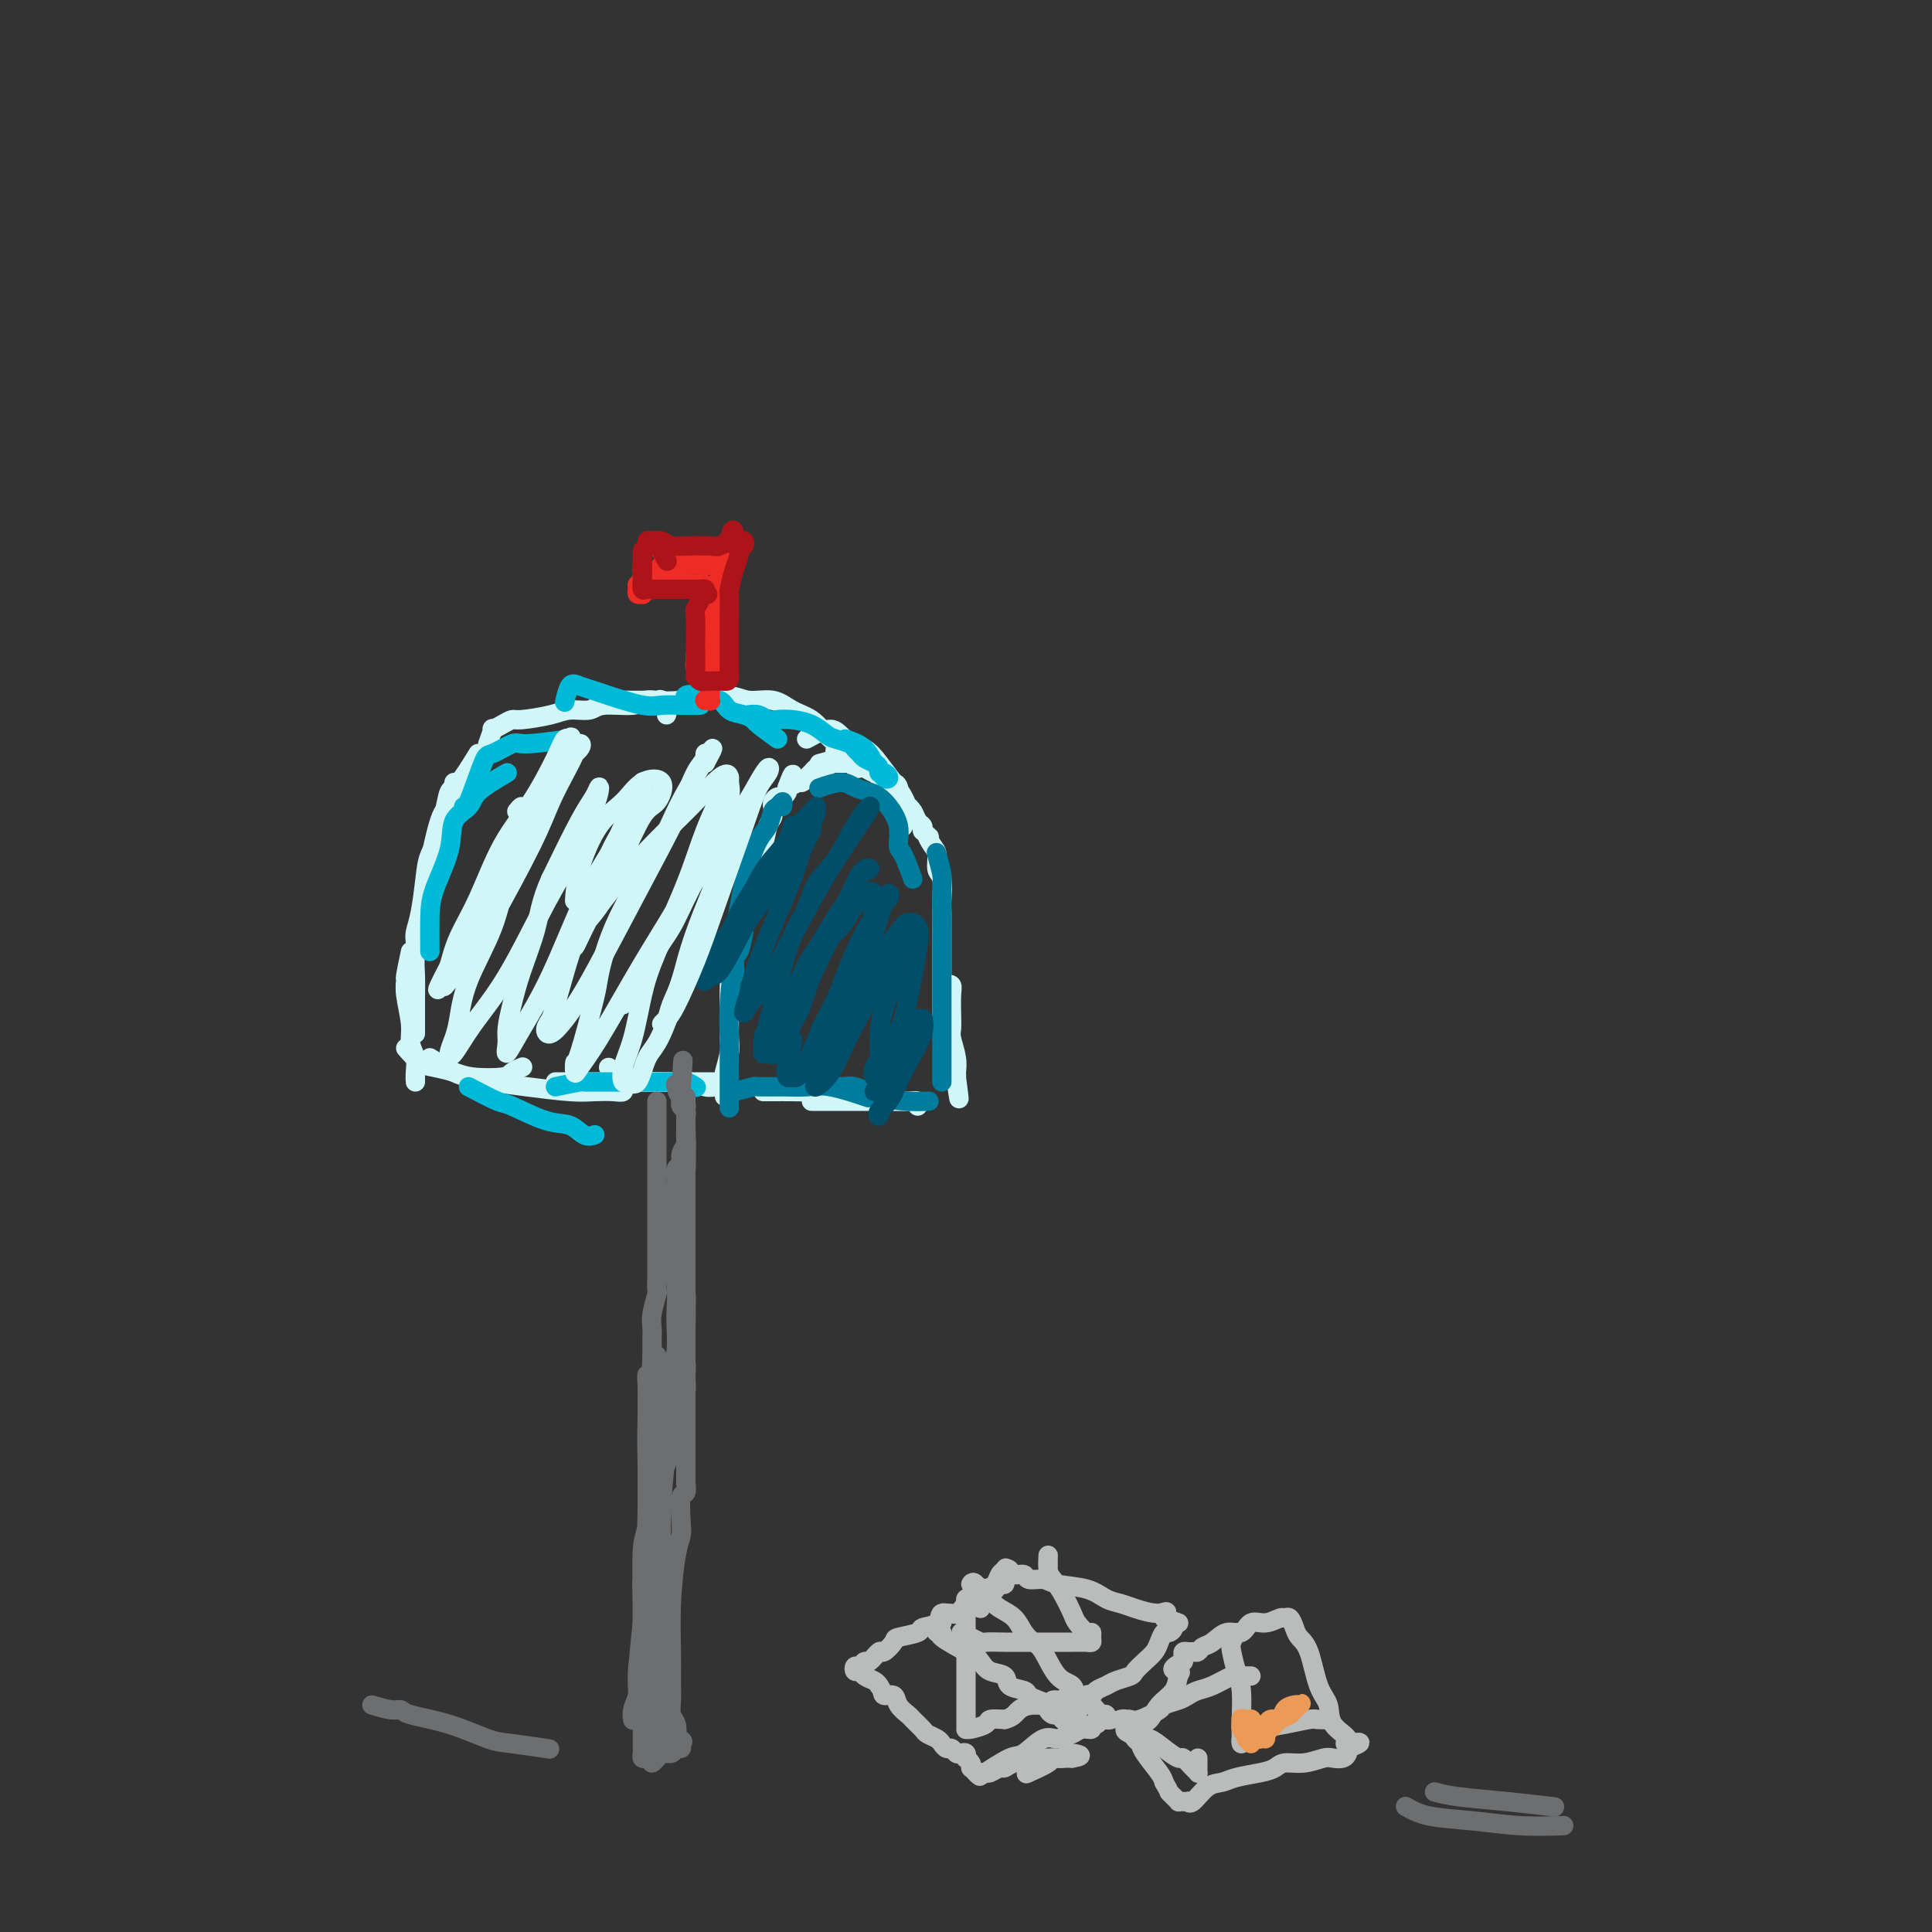 <svg viewBox='0 0 400 400' version='1.1' xmlns='http://www.w3.org/2000/svg' xmlns:xlink='http://www.w3.org/1999/xlink'><rect x="0" y="0" width="400" height="400" fill="#333333" stroke="none"/><g fill='none' stroke='rgb(208,246,247)' stroke-width='4' stroke-linecap='round' stroke-linejoin='round'><path d='M99,156c-1.485,2.409 -2.971,4.818 -4,6c-1.029,1.182 -1.603,1.137 -2,2c-0.397,0.863 -0.617,2.632 -1,4c-0.383,1.368 -0.928,2.333 -1,3c-0.072,0.667 0.331,1.036 0,2c-0.331,0.964 -1.395,2.523 -2,4c-0.605,1.477 -0.750,2.872 -1,5c-0.250,2.128 -0.604,4.989 -1,7c-0.396,2.011 -0.835,3.172 -1,4c-0.165,0.828 -0.058,1.321 0,2c0.058,0.679 0.067,1.543 0,2c-0.067,0.457 -0.210,0.508 0,0c0.210,-0.508 0.774,-1.574 1,-2c0.226,-0.426 0.113,-0.213 0,0'/><path d='M94,162c-0.281,2.134 -0.562,4.269 -1,5c-0.438,0.731 -1.031,0.060 -2,3c-0.969,2.940 -2.312,9.493 -3,14c-0.688,4.507 -0.720,6.969 -1,9c-0.280,2.031 -0.807,3.633 -1,5c-0.193,1.367 -0.052,2.500 0,4c0.052,1.500 0.014,3.369 0,5c-0.014,1.631 -0.004,3.025 0,4c0.004,0.975 0.001,1.532 0,2c-0.001,0.468 -0.000,0.848 0,1c0.000,0.152 0.000,0.076 0,0'/><path d='M85,197c-0.431,2.050 -0.863,4.099 -1,5c-0.137,0.901 0.020,0.653 0,1c-0.020,0.347 -0.215,1.289 0,3c0.215,1.711 0.842,4.190 1,6c0.158,1.810 -0.154,2.951 0,4c0.154,1.049 0.773,2.008 1,3c0.227,0.992 0.061,2.019 0,3c-0.061,0.981 -0.016,1.918 0,2c0.016,0.082 0.005,-0.691 0,-1c-0.005,-0.309 -0.002,-0.155 0,0'/><path d='M84,217c1.029,1.177 2.059,2.355 3,3c0.941,0.645 1.795,0.759 3,1c1.205,0.241 2.761,0.611 4,1c1.239,0.389 2.161,0.798 4,1c1.839,0.202 4.596,0.199 6,0c1.404,-0.199 1.455,-0.592 2,-1c0.545,-0.408 1.584,-0.831 2,-1c0.416,-0.169 0.208,-0.085 0,0'/><path d='M89,219c1.886,1.179 3.771,2.358 5,3c1.229,0.642 1.801,0.746 3,1c1.199,0.254 3.024,0.656 5,1c1.976,0.344 4.102,0.629 7,1c2.898,0.371 6.566,0.828 9,1c2.434,0.172 3.633,0.060 5,0c1.367,-0.060 2.903,-0.068 4,0c1.097,0.068 1.757,0.211 2,0c0.243,-0.211 0.069,-0.774 0,-1c-0.069,-0.226 -0.035,-0.113 0,0'/><path d='M115,224c1.798,0.000 3.596,0.000 5,0c1.404,0.000 2.414,0.000 3,0c0.586,0.000 0.749,0.000 2,0c1.251,-0.000 3.589,0.000 5,0c1.411,0.000 1.894,-0.000 3,0c1.106,0.000 2.836,0.000 4,0c1.164,0.000 1.761,0.000 2,0c0.239,0.000 0.119,0.000 0,0'/><path d='M126,221c1.113,0.734 2.227,1.468 4,2c1.773,0.532 4.206,0.860 6,1c1.794,0.140 2.950,0.090 4,0c1.050,-0.090 1.993,-0.220 3,0c1.007,0.220 2.079,0.790 3,1c0.921,0.210 1.692,0.060 2,0c0.308,-0.060 0.154,-0.030 0,0'/><path d='M133,224c1.195,0.000 2.390,0.000 4,0c1.610,0.000 3.637,0.000 5,0c1.363,0.000 2.064,0.000 3,0c0.936,-0.000 2.106,0.000 3,0c0.894,0.000 1.510,-0.000 2,0c0.490,0.000 0.854,0.000 1,0c0.146,0.000 0.073,0.000 0,0'/><path d='M150,227c-0.008,-1.157 -0.016,-2.314 0,-3c0.016,-0.686 0.057,-0.900 0,-1c-0.057,-0.100 -0.211,-0.084 0,-1c0.211,-0.916 0.789,-2.762 1,-4c0.211,-1.238 0.057,-1.869 0,-3c-0.057,-1.131 -0.016,-2.764 0,-4c0.016,-1.236 0.007,-2.075 0,-3c-0.007,-0.925 -0.013,-1.935 0,-3c0.013,-1.065 0.046,-2.186 0,-3c-0.046,-0.814 -0.171,-1.320 0,-2c0.171,-0.680 0.638,-1.534 1,-3c0.362,-1.466 0.619,-3.545 1,-5c0.381,-1.455 0.885,-2.286 1,-3c0.115,-0.714 -0.157,-1.310 0,-2c0.157,-0.690 0.745,-1.473 1,-2c0.255,-0.527 0.176,-0.796 0,-1c-0.176,-0.204 -0.451,-0.341 0,-1c0.451,-0.659 1.627,-1.838 2,-3c0.373,-1.162 -0.058,-2.305 0,-3c0.058,-0.695 0.604,-0.942 1,-2c0.396,-1.058 0.641,-2.927 1,-4c0.359,-1.073 0.831,-1.349 1,-2c0.169,-0.651 0.034,-1.676 0,-2c-0.034,-0.324 0.033,0.054 0,0c-0.033,-0.054 -0.166,-0.539 0,-1c0.166,-0.461 0.632,-0.897 1,-1c0.368,-0.103 0.637,0.126 1,0c0.363,-0.126 0.818,-0.607 1,-1c0.182,-0.393 0.091,-0.696 0,-1'/><path d='M163,163c1.726,-4.709 1.040,-1.983 1,-1c-0.040,0.983 0.567,0.221 1,0c0.433,-0.221 0.693,0.098 1,0c0.307,-0.098 0.660,-0.614 1,-1c0.340,-0.386 0.668,-0.643 1,-1c0.332,-0.357 0.667,-0.814 1,-1c0.333,-0.186 0.663,-0.102 1,0c0.337,0.102 0.682,0.224 1,0c0.318,-0.224 0.609,-0.792 1,-1c0.391,-0.208 0.883,-0.057 1,0c0.117,0.057 -0.141,0.019 0,0c0.141,-0.019 0.682,-0.019 1,0c0.318,0.019 0.413,0.057 1,0c0.587,-0.057 1.666,-0.207 2,0c0.334,0.207 -0.078,0.773 0,1c0.078,0.227 0.646,0.116 1,0c0.354,-0.116 0.494,-0.237 1,0c0.506,0.237 1.378,0.834 2,1c0.622,0.166 0.994,-0.097 1,0c0.006,0.097 -0.353,0.555 0,1c0.353,0.445 1.418,0.879 2,1c0.582,0.121 0.681,-0.069 1,0c0.319,0.069 0.859,0.399 1,1c0.141,0.601 -0.117,1.474 0,2c0.117,0.526 0.609,0.704 1,1c0.391,0.296 0.679,0.709 1,1c0.321,0.291 0.674,0.459 1,1c0.326,0.541 0.626,1.453 1,2c0.374,0.547 0.821,0.728 1,1c0.179,0.272 0.089,0.636 0,1'/><path d='M191,172c2.349,2.292 1.222,1.021 1,1c-0.222,-0.021 0.462,1.209 1,2c0.538,0.791 0.929,1.145 1,2c0.071,0.855 -0.177,2.212 0,3c0.177,0.788 0.779,1.006 1,2c0.221,0.994 0.059,2.765 0,4c-0.059,1.235 -0.016,1.933 0,3c0.016,1.067 0.004,2.503 0,4c-0.004,1.497 -0.001,3.055 0,4c0.001,0.945 0.000,1.277 0,2c-0.000,0.723 -0.000,1.837 0,3c0.000,1.163 0.000,2.374 0,3c-0.000,0.626 -0.001,0.668 0,1c0.001,0.332 0.004,0.955 0,2c-0.004,1.045 -0.015,2.512 0,3c0.015,0.488 0.057,-0.001 0,0c-0.057,0.001 -0.212,0.494 0,0c0.212,-0.494 0.793,-1.976 1,-3c0.207,-1.024 0.041,-1.591 0,-2c-0.041,-0.409 0.041,-0.661 0,-1c-0.041,-0.339 -0.207,-0.764 0,-1c0.207,-0.236 0.786,-0.283 1,0c0.214,0.283 0.061,0.897 0,2c-0.061,1.103 -0.030,2.694 0,4c0.030,1.306 0.061,2.325 0,3c-0.061,0.675 -0.212,1.006 0,2c0.212,0.994 0.788,2.652 1,4c0.212,1.348 0.061,2.385 0,3c-0.061,0.615 -0.030,0.807 0,1'/><path d='M198,223c1.083,8.161 0.290,3.064 0,1c-0.290,-2.064 -0.078,-1.094 0,-1c0.078,0.094 0.022,-0.687 0,-1c-0.022,-0.313 -0.011,-0.156 0,0'/><path d='M158,226c1.199,0.002 2.398,0.005 3,0c0.602,-0.005 0.608,-0.016 2,0c1.392,0.016 4.170,0.061 6,0c1.830,-0.061 2.711,-0.226 4,0c1.289,0.226 2.985,0.844 4,1c1.015,0.156 1.350,-0.150 2,0c0.650,0.150 1.614,0.757 2,1c0.386,0.243 0.193,0.121 0,0'/><path d='M168,228c2.093,-0.001 4.186,-0.001 6,0c1.814,0.001 3.348,0.004 5,0c1.652,-0.004 3.423,-0.015 5,0c1.577,0.015 2.959,0.056 4,0c1.041,-0.056 1.742,-0.207 2,0c0.258,0.207 0.074,0.774 0,1c-0.074,0.226 -0.037,0.113 0,0'/><path d='M101,154c0.468,-1.290 0.937,-2.579 1,-3c0.063,-0.421 -0.279,0.028 0,0c0.279,-0.028 1.179,-0.533 2,-1c0.821,-0.467 1.564,-0.894 2,-1c0.436,-0.106 0.564,0.111 2,0c1.436,-0.111 4.181,-0.551 6,-1c1.819,-0.449 2.714,-0.909 4,-1c1.286,-0.091 2.964,0.186 4,0c1.036,-0.186 1.429,-0.836 3,-1c1.571,-0.164 4.320,0.159 6,0c1.680,-0.159 2.293,-0.799 3,-1c0.707,-0.201 1.510,0.037 2,0c0.490,-0.037 0.667,-0.350 1,0c0.333,0.350 0.820,1.364 1,2c0.180,0.636 0.051,0.896 0,1c-0.051,0.104 -0.026,0.052 0,0'/><path d='M124,145c2.225,-0.003 4.451,-0.006 6,0c1.549,0.006 2.422,0.020 3,0c0.578,-0.020 0.860,-0.074 2,0c1.140,0.074 3.136,0.275 6,0c2.864,-0.275 6.594,-1.025 9,-1c2.406,0.025 3.487,0.825 5,1c1.513,0.175 3.456,-0.276 5,0c1.544,0.276 2.687,1.278 4,2c1.313,0.722 2.796,1.163 4,2c1.204,0.837 2.129,2.069 3,3c0.871,0.931 1.686,1.560 2,2c0.314,0.440 0.126,0.693 0,1c-0.126,0.307 -0.188,0.670 0,1c0.188,0.330 0.628,0.627 0,1c-0.628,0.373 -2.322,0.821 -3,1c-0.678,0.179 -0.339,0.090 0,0'/><path d='M167,153c1.876,-1.028 3.752,-2.056 5,-2c1.248,0.056 1.868,1.198 3,2c1.132,0.802 2.776,1.266 4,2c1.224,0.734 2.029,1.738 3,3c0.971,1.262 2.109,2.783 3,4c0.891,1.217 1.534,2.130 2,3c0.466,0.870 0.754,1.697 1,2c0.246,0.303 0.451,0.082 0,0c-0.451,-0.082 -1.557,-0.023 -2,0c-0.443,0.023 -0.221,0.012 0,0'/><path d='M182,160c0.726,1.067 1.452,2.134 2,3c0.548,0.866 0.917,1.532 1,2c0.083,0.468 -0.121,0.739 0,1c0.121,0.261 0.569,0.513 1,1c0.431,0.487 0.847,1.208 1,2c0.153,0.792 0.044,1.655 0,2c-0.044,0.345 -0.022,0.173 0,0'/></g>
<g fill='none' stroke='rgb(0,186,216)' stroke-width='4' stroke-linecap='round' stroke-linejoin='round'><path d='M175,153c1.489,0.520 2.978,1.041 4,2c1.022,0.959 1.578,2.358 2,3c0.422,0.642 0.712,0.527 1,1c0.288,0.473 0.575,1.535 1,2c0.425,0.465 0.988,0.332 1,0c0.012,-0.332 -0.525,-0.862 -1,-1c-0.475,-0.138 -0.886,0.118 -1,0c-0.114,-0.118 0.071,-0.609 0,-1c-0.071,-0.391 -0.398,-0.682 -1,-1c-0.602,-0.318 -1.477,-0.663 -2,-1c-0.523,-0.337 -0.692,-0.667 -1,-1c-0.308,-0.333 -0.756,-0.670 -1,-1c-0.244,-0.330 -0.284,-0.652 -1,-1c-0.716,-0.348 -2.107,-0.720 -3,-1c-0.893,-0.280 -1.289,-0.466 -2,-1c-0.711,-0.534 -1.737,-1.415 -3,-2c-1.263,-0.585 -2.763,-0.875 -4,-1c-1.237,-0.125 -2.212,-0.086 -3,0c-0.788,0.086 -1.388,0.219 -2,0c-0.612,-0.219 -1.236,-0.791 -2,-1c-0.764,-0.209 -1.667,-0.056 -2,0c-0.333,0.056 -0.095,0.016 0,0c0.095,-0.016 0.048,-0.008 0,0'/><path d='M161,153c-1.616,-1.181 -3.233,-2.363 -4,-3c-0.767,-0.637 -0.685,-0.730 -1,-1c-0.315,-0.270 -1.029,-0.717 -2,-1c-0.971,-0.283 -2.201,-0.403 -3,-1c-0.799,-0.597 -1.167,-1.673 -2,-2c-0.833,-0.327 -2.132,0.095 -3,0c-0.868,-0.095 -1.305,-0.706 -2,-1c-0.695,-0.294 -1.649,-0.272 -2,0c-0.351,0.272 -0.100,0.792 0,1c0.100,0.208 0.050,0.104 0,0'/><path d='M145,146c-1.307,0.015 -2.614,0.029 -4,0c-1.386,-0.029 -2.850,-0.102 -4,0c-1.150,0.102 -1.985,0.378 -4,0c-2.015,-0.378 -5.209,-1.411 -7,-2c-1.791,-0.589 -2.179,-0.735 -3,-1c-0.821,-0.265 -2.076,-0.648 -3,-1c-0.924,-0.352 -1.518,-0.672 -2,0c-0.482,0.672 -0.852,2.335 -1,3c-0.148,0.665 -0.074,0.333 0,0'/><path d='M118,153c-3.575,0.484 -7.150,0.968 -9,1c-1.850,0.032 -1.974,-0.387 -3,0c-1.026,0.387 -2.955,1.582 -4,2c-1.045,0.418 -1.208,0.061 -2,2c-0.792,1.939 -2.213,6.176 -3,8c-0.787,1.824 -0.939,1.235 -1,1c-0.061,-0.235 -0.030,-0.118 0,0'/><path d='M105,160c-2.398,1.408 -4.797,2.816 -6,4c-1.203,1.184 -1.212,2.145 -2,3c-0.788,0.855 -2.355,1.606 -3,3c-0.645,1.394 -0.369,3.431 -1,6c-0.631,2.569 -2.169,5.669 -3,8c-0.831,2.331 -0.955,3.893 -1,6c-0.045,2.107 -0.012,4.760 0,6c0.012,1.240 0.003,1.069 0,1c-0.003,-0.069 -0.002,-0.034 0,0'/><path d='M97,225c2.373,1.242 4.747,2.484 6,3c1.253,0.516 1.387,0.306 3,1c1.613,0.694 4.706,2.291 7,3c2.294,0.709 3.790,0.530 5,1c1.210,0.470 2.133,1.588 3,2c0.867,0.412 1.676,0.118 2,0c0.324,-0.118 0.162,-0.059 0,0'/><path d='M115,225c2.013,-0.423 4.025,-0.845 5,-1c0.975,-0.155 0.911,-0.041 1,0c0.089,0.041 0.331,0.010 2,0c1.669,-0.010 4.766,0.001 7,0c2.234,-0.001 3.604,-0.014 5,0c1.396,0.014 2.817,0.055 4,0c1.183,-0.055 2.126,-0.207 3,0c0.874,0.207 1.678,0.773 2,1c0.322,0.227 0.161,0.113 0,0'/></g>
<g fill='none' stroke='rgb(0,124,156)' stroke-width='4' stroke-linecap='round' stroke-linejoin='round'><path d='M162,167c0.088,-0.526 0.175,-1.052 0,-1c-0.175,0.052 -0.614,0.681 -1,1c-0.386,0.319 -0.719,0.328 -1,1c-0.281,0.672 -0.509,2.007 -1,3c-0.491,0.993 -1.246,1.645 -2,3c-0.754,1.355 -1.509,3.415 -2,5c-0.491,1.585 -0.719,2.695 -1,4c-0.281,1.305 -0.615,2.805 -1,5c-0.385,2.195 -0.821,5.085 -1,7c-0.179,1.915 -0.099,2.853 0,4c0.099,1.147 0.219,2.501 0,3c-0.219,0.499 -0.777,0.143 -1,0c-0.223,-0.143 -0.112,-0.071 0,0'/><path d='M154,193c-0.340,1.689 -0.679,3.378 -1,4c-0.321,0.622 -0.622,0.178 -1,2c-0.378,1.822 -0.833,5.911 -1,9c-0.167,3.089 -0.045,5.179 0,7c0.045,1.821 0.012,3.375 0,5c-0.012,1.625 -0.003,3.322 0,5c0.003,1.678 0.001,3.337 0,4c-0.001,0.663 -0.000,0.332 0,0'/><path d='M152,226c1.695,-0.424 3.391,-0.848 4,-1c0.609,-0.152 0.133,-0.033 1,0c0.867,0.033 3.078,-0.019 5,0c1.922,0.019 3.557,0.108 5,0c1.443,-0.108 2.696,-0.414 5,0c2.304,0.414 5.658,1.547 7,2c1.342,0.453 0.671,0.227 0,0'/><path d='M170,224c1.462,0.475 2.925,0.950 4,1c1.075,0.050 1.763,-0.326 3,0c1.237,0.326 3.022,1.356 5,2c1.978,0.644 4.148,0.904 6,1c1.852,0.096 3.386,0.027 4,0c0.614,-0.027 0.307,-0.014 0,0'/><path d='M195,224c-0.000,-1.520 -0.000,-3.041 0,-5c0.000,-1.959 0.001,-4.357 0,-7c-0.001,-2.643 -0.004,-5.532 0,-9c0.004,-3.468 0.015,-7.515 0,-11c-0.015,-3.485 -0.056,-6.408 0,-8c0.056,-1.592 0.207,-1.852 0,-3c-0.207,-1.148 -0.774,-3.185 -1,-4c-0.226,-0.815 -0.113,-0.407 0,0'/><path d='M189,182c-0.719,-1.979 -1.439,-3.959 -2,-5c-0.561,-1.041 -0.964,-1.144 -1,-2c-0.036,-0.856 0.296,-2.467 0,-4c-0.296,-1.533 -1.221,-2.990 -2,-4c-0.779,-1.010 -1.411,-1.573 -2,-2c-0.589,-0.427 -1.136,-0.717 -2,-1c-0.864,-0.283 -2.046,-0.561 -3,-1c-0.954,-0.439 -1.680,-1.041 -3,-1c-1.320,0.041 -3.234,0.726 -4,1c-0.766,0.274 -0.383,0.137 0,0'/></g>
<g fill='none' stroke='rgb(0,78,106)' stroke-width='4' stroke-linecap='round' stroke-linejoin='round'><path d='M169,167c-1.580,1.749 -3.160,3.499 -4,4c-0.840,0.501 -0.939,-0.246 -1,0c-0.061,0.246 -0.084,1.486 -1,3c-0.916,1.514 -2.724,3.302 -4,5c-1.276,1.698 -2.020,3.306 -3,5c-0.980,1.694 -2.197,3.474 -3,5c-0.803,1.526 -1.193,2.797 -2,4c-0.807,1.203 -2.030,2.339 -3,4c-0.970,1.661 -1.687,3.848 -2,5c-0.313,1.152 -0.224,1.268 0,1c0.224,-0.268 0.581,-0.921 1,-1c0.419,-0.079 0.901,0.416 2,-1c1.099,-1.416 2.817,-4.744 4,-7c1.183,-2.256 1.832,-3.440 3,-5c1.168,-1.560 2.854,-3.497 4,-5c1.146,-1.503 1.753,-2.574 3,-5c1.247,-2.426 3.135,-6.208 4,-8c0.865,-1.792 0.709,-1.593 1,-2c0.291,-0.407 1.031,-1.421 1,-1c-0.031,0.421 -0.833,2.277 -1,3c-0.167,0.723 0.303,0.314 0,1c-0.303,0.686 -1.377,2.465 -2,4c-0.623,1.535 -0.796,2.824 -2,6c-1.204,3.176 -3.440,8.240 -5,12c-1.560,3.760 -2.446,6.217 -3,8c-0.554,1.783 -0.777,2.891 -1,4'/><path d='M155,206c-2.117,6.279 -0.409,2.976 0,2c0.409,-0.976 -0.482,0.376 0,0c0.482,-0.376 2.335,-2.481 4,-5c1.665,-2.519 3.142,-5.452 5,-9c1.858,-3.548 4.097,-7.712 6,-11c1.903,-3.288 3.469,-5.699 5,-8c1.531,-2.301 3.027,-4.490 4,-6c0.973,-1.510 1.422,-2.341 1,-2c-0.422,0.341 -1.715,1.853 -3,4c-1.285,2.147 -2.560,4.927 -4,7c-1.440,2.073 -3.044,3.437 -4,5c-0.956,1.563 -1.265,3.325 -2,5c-0.735,1.675 -1.895,3.263 -3,6c-1.105,2.737 -2.153,6.621 -3,10c-0.847,3.379 -1.491,6.251 -2,8c-0.509,1.749 -0.881,2.373 -1,3c-0.119,0.627 0.017,1.255 0,2c-0.017,0.745 -0.187,1.606 0,1c0.187,-0.606 0.732,-2.678 2,-5c1.268,-2.322 3.260,-4.892 5,-8c1.740,-3.108 3.228,-6.753 5,-10c1.772,-3.247 3.826,-6.098 5,-8c1.174,-1.902 1.466,-2.857 2,-4c0.534,-1.143 1.310,-2.475 2,-3c0.690,-0.525 1.293,-0.244 1,0c-0.293,0.244 -1.482,0.452 -2,1c-0.518,0.548 -0.366,1.435 -2,5c-1.634,3.565 -5.055,9.806 -7,14c-1.945,4.194 -2.413,6.341 -3,8c-0.587,1.659 -1.294,2.829 -2,4'/><path d='M164,212c-2.263,5.376 -0.422,2.815 0,3c0.422,0.185 -0.575,3.116 -1,5c-0.425,1.884 -0.277,2.722 0,3c0.277,0.278 0.683,-0.004 1,0c0.317,0.004 0.544,0.295 1,0c0.456,-0.295 1.140,-1.177 2,-3c0.860,-1.823 1.898,-4.586 3,-7c1.102,-2.414 2.270,-4.480 3,-6c0.730,-1.520 1.022,-2.493 2,-5c0.978,-2.507 2.641,-6.549 4,-9c1.359,-2.451 2.414,-3.312 3,-4c0.586,-0.688 0.702,-1.202 1,-2c0.298,-0.798 0.777,-1.879 1,-2c0.223,-0.121 0.189,0.717 0,1c-0.189,0.283 -0.533,0.010 -1,1c-0.467,0.990 -1.056,3.245 -2,6c-0.944,2.755 -2.242,6.012 -3,8c-0.758,1.988 -0.976,2.706 -2,5c-1.024,2.294 -2.854,6.164 -4,9c-1.146,2.836 -1.608,4.639 -2,6c-0.392,1.361 -0.715,2.280 -1,3c-0.285,0.720 -0.533,1.240 0,1c0.533,-0.240 1.847,-1.239 3,-3c1.153,-1.761 2.146,-4.283 4,-8c1.854,-3.717 4.570,-8.630 6,-11c1.430,-2.370 1.574,-2.199 2,-3c0.426,-0.801 1.135,-2.576 2,-4c0.865,-1.424 1.887,-2.499 2,-3c0.113,-0.501 -0.682,-0.429 -1,0c-0.318,0.429 -0.159,1.214 0,2'/><path d='M187,195c2.591,-4.322 0.068,-0.626 -1,2c-1.068,2.626 -0.682,4.183 -1,6c-0.318,1.817 -1.340,3.893 -2,6c-0.660,2.107 -0.957,4.246 -1,6c-0.043,1.754 0.169,3.122 0,4c-0.169,0.878 -0.719,1.264 -1,2c-0.281,0.736 -0.294,1.820 0,2c0.294,0.180 0.895,-0.545 1,-1c0.105,-0.455 -0.285,-0.639 0,-1c0.285,-0.361 1.247,-0.900 2,-2c0.753,-1.100 1.299,-2.760 2,-4c0.701,-1.240 1.558,-2.060 2,-2c0.442,0.060 0.469,1.001 0,2c-0.469,0.999 -1.436,2.055 -2,3c-0.564,0.945 -0.727,1.777 -1,3c-0.273,1.223 -0.656,2.835 -1,4c-0.344,1.165 -0.650,1.883 -1,3c-0.350,1.117 -0.744,2.633 -1,3c-0.256,0.367 -0.373,-0.415 0,-1c0.373,-0.585 1.235,-0.973 2,-2c0.765,-1.027 1.434,-2.692 2,-4c0.566,-1.308 1.029,-2.259 2,-4c0.971,-1.741 2.450,-4.270 3,-6c0.550,-1.730 0.169,-2.659 0,-3c-0.169,-0.341 -0.128,-0.093 0,0c0.128,0.093 0.344,0.030 0,0c-0.344,-0.030 -1.247,-0.029 -2,0c-0.753,0.029 -1.357,0.085 -2,1c-0.643,0.915 -1.327,2.690 -2,4c-0.673,1.310 -1.337,2.155 -2,3'/><path d='M183,219c-1.390,2.228 -0.864,3.799 -1,5c-0.136,1.201 -0.935,2.031 -1,2c-0.065,-0.031 0.602,-0.923 1,-2c0.398,-1.077 0.527,-2.338 1,-4c0.473,-1.662 1.291,-3.723 2,-5c0.709,-1.277 1.308,-1.769 2,-4c0.692,-2.231 1.477,-6.202 2,-9c0.523,-2.798 0.784,-4.423 1,-6c0.216,-1.577 0.389,-3.105 0,-4c-0.389,-0.895 -1.338,-1.155 -2,-1c-0.662,0.155 -1.037,0.726 -2,2c-0.963,1.274 -2.514,3.250 -4,5c-1.486,1.750 -2.906,3.272 -4,5c-1.094,1.728 -1.861,3.660 -3,6c-1.139,2.340 -2.650,5.089 -4,7c-1.350,1.911 -2.537,2.986 -3,4c-0.463,1.014 -0.200,1.967 0,2c0.200,0.033 0.337,-0.853 0,-1c-0.337,-0.147 -1.148,0.445 0,-2c1.148,-2.445 4.257,-7.926 6,-12c1.743,-4.074 2.122,-6.741 3,-9c0.878,-2.259 2.254,-4.110 3,-6c0.746,-1.890 0.862,-3.818 1,-5c0.138,-1.182 0.300,-1.618 0,-2c-0.300,-0.382 -1.060,-0.710 -2,0c-0.940,0.710 -2.058,2.458 -3,4c-0.942,1.542 -1.706,2.877 -3,4c-1.294,1.123 -3.118,2.033 -5,5c-1.882,2.967 -3.824,7.991 -5,11c-1.176,3.009 -1.588,4.005 -2,5'/><path d='M161,214c-3.012,4.821 -1.542,2.375 -1,2c0.542,-0.375 0.155,1.321 0,2c-0.155,0.679 -0.077,0.339 0,0'/></g>
<g fill='none' stroke='rgb(208,246,247)' stroke-width='4' stroke-linecap='round' stroke-linejoin='round'><path d='M107,168c0.423,-0.521 0.846,-1.042 1,-1c0.154,0.042 0.039,0.648 0,1c-0.039,0.352 -0.001,0.451 0,1c0.001,0.549 -0.034,1.547 0,2c0.034,0.453 0.136,0.361 0,1c-0.136,0.639 -0.510,2.008 -1,3c-0.490,0.992 -1.094,1.608 -2,3c-0.906,1.392 -2.113,3.562 -3,5c-0.887,1.438 -1.454,2.145 -2,3c-0.546,0.855 -1.072,1.859 -2,4c-0.928,2.141 -2.260,5.420 -3,7c-0.740,1.580 -0.890,1.462 -1,2c-0.110,0.538 -0.180,1.734 0,2c0.180,0.266 0.611,-0.396 1,-1c0.389,-0.604 0.737,-1.148 2,-3c1.263,-1.852 3.440,-5.010 5,-8c1.560,-2.990 2.502,-5.811 4,-9c1.498,-3.189 3.551,-6.745 5,-10c1.449,-3.255 2.295,-6.209 3,-8c0.705,-1.791 1.271,-2.420 2,-4c0.729,-1.580 1.621,-4.113 2,-5c0.379,-0.887 0.244,-0.130 0,0c-0.244,0.130 -0.599,-0.369 -1,0c-0.401,0.369 -0.849,1.605 -2,4c-1.151,2.395 -3.005,5.948 -5,9c-1.995,3.052 -4.133,5.601 -6,9c-1.867,3.399 -3.464,7.646 -5,11c-1.536,3.354 -3.010,5.815 -4,8c-0.990,2.185 -1.495,4.092 -2,6'/><path d='M93,200c-4.092,7.890 -1.820,4.115 -1,3c0.820,-1.115 0.190,0.430 0,1c-0.190,0.570 0.059,0.163 1,-1c0.941,-1.163 2.573,-3.084 4,-5c1.427,-1.916 2.648,-3.829 5,-8c2.352,-4.171 5.835,-10.600 8,-15c2.165,-4.400 3.014,-6.771 4,-9c0.986,-2.229 2.110,-4.315 3,-6c0.890,-1.685 1.545,-2.968 2,-4c0.455,-1.032 0.711,-1.813 1,-2c0.289,-0.187 0.610,0.220 0,1c-0.610,0.780 -2.152,1.935 -3,3c-0.848,1.065 -1.001,2.042 -3,6c-1.999,3.958 -5.845,10.897 -8,16c-2.155,5.103 -2.620,8.368 -4,12c-1.380,3.632 -3.675,7.629 -5,11c-1.325,3.371 -1.680,6.117 -2,8c-0.320,1.883 -0.606,2.904 -1,4c-0.394,1.096 -0.896,2.266 -1,3c-0.104,0.734 0.191,1.031 1,0c0.809,-1.031 2.131,-3.392 4,-6c1.869,-2.608 4.283,-5.464 7,-10c2.717,-4.536 5.737,-10.752 8,-15c2.263,-4.248 3.770,-6.527 5,-9c1.230,-2.473 2.184,-5.141 3,-7c0.816,-1.859 1.494,-2.909 2,-4c0.506,-1.091 0.840,-2.223 1,-3c0.160,-0.777 0.146,-1.198 0,-1c-0.146,0.198 -0.424,1.015 -1,2c-0.576,0.985 -1.450,2.139 -3,5c-1.550,2.861 -3.775,7.431 -6,12'/><path d='M114,182c-2.072,4.598 -2.254,7.093 -3,10c-0.746,2.907 -2.058,6.225 -3,9c-0.942,2.775 -1.513,5.005 -2,7c-0.487,1.995 -0.888,3.754 -1,5c-0.112,1.246 0.065,1.977 0,3c-0.065,1.023 -0.373,2.337 0,2c0.373,-0.337 1.426,-2.326 3,-5c1.574,-2.674 3.667,-6.032 6,-11c2.333,-4.968 4.906,-11.546 7,-16c2.094,-4.454 3.710,-6.785 5,-9c1.290,-2.215 2.254,-4.316 3,-6c0.746,-1.684 1.273,-2.952 2,-4c0.727,-1.048 1.653,-1.878 2,-3c0.347,-1.122 0.115,-2.537 0,-2c-0.115,0.537 -0.115,3.025 -1,5c-0.885,1.975 -2.657,3.435 -5,8c-2.343,4.565 -5.259,12.234 -7,17c-1.741,4.766 -2.307,6.628 -3,9c-0.693,2.372 -1.512,5.255 -2,7c-0.488,1.745 -0.645,2.351 -1,3c-0.355,0.649 -0.907,1.342 -1,2c-0.093,0.658 0.274,1.281 1,1c0.726,-0.281 1.811,-1.465 3,-3c1.189,-1.535 2.482,-3.422 4,-6c1.518,-2.578 3.262,-5.846 6,-11c2.738,-5.154 6.471,-12.195 9,-17c2.529,-4.805 3.854,-7.373 5,-10c1.146,-2.627 2.111,-5.312 3,-7c0.889,-1.688 1.701,-2.377 2,-3c0.299,-0.623 0.085,-1.178 0,-1c-0.085,0.178 -0.043,1.089 0,2'/><path d='M146,158c4.219,-7.701 -1.235,1.047 -4,6c-2.765,4.953 -2.842,6.109 -5,10c-2.158,3.891 -6.396,10.515 -9,16c-2.604,5.485 -3.574,9.831 -4,12c-0.426,2.169 -0.309,2.160 -1,5c-0.691,2.840 -2.190,8.528 -3,11c-0.810,2.472 -0.932,1.729 -1,2c-0.068,0.271 -0.084,1.555 0,2c0.084,0.445 0.268,0.052 1,-1c0.732,-1.052 2.014,-2.761 4,-6c1.986,-3.239 4.678,-8.008 7,-12c2.322,-3.992 4.276,-7.208 6,-10c1.724,-2.792 3.218,-5.161 5,-9c1.782,-3.839 3.851,-9.148 5,-12c1.149,-2.852 1.379,-3.247 2,-4c0.621,-0.753 1.632,-1.864 2,-3c0.368,-1.136 0.093,-2.297 0,-3c-0.093,-0.703 -0.003,-0.949 0,-1c0.003,-0.051 -0.082,0.092 -1,2c-0.918,1.908 -2.668,5.580 -4,9c-1.332,3.420 -2.245,6.589 -4,11c-1.755,4.411 -4.352,10.066 -6,14c-1.648,3.934 -2.348,6.149 -3,9c-0.652,2.851 -1.254,6.338 -2,9c-0.746,2.662 -1.634,4.501 -2,6c-0.366,1.499 -0.210,2.660 0,3c0.210,0.340 0.473,-0.141 1,0c0.527,0.141 1.316,0.904 2,0c0.684,-0.904 1.261,-3.474 2,-5c0.739,-1.526 1.640,-2.007 3,-5c1.360,-2.993 3.180,-8.496 5,-14'/><path d='M142,200c2.360,-5.546 3.259,-7.410 4,-10c0.741,-2.590 1.323,-5.906 2,-8c0.677,-2.094 1.449,-2.967 2,-4c0.551,-1.033 0.881,-2.226 1,-3c0.119,-0.774 0.026,-1.130 0,-1c-0.026,0.130 0.016,0.747 0,1c-0.016,0.253 -0.088,0.143 0,0c0.088,-0.143 0.336,-0.319 -1,3c-1.336,3.319 -4.257,10.134 -6,15c-1.743,4.866 -2.307,7.785 -3,10c-0.693,2.215 -1.516,3.728 -2,5c-0.484,1.272 -0.629,2.304 -1,3c-0.371,0.696 -0.969,1.058 -1,1c-0.031,-0.058 0.506,-0.534 1,-1c0.494,-0.466 0.947,-0.922 2,-3c1.053,-2.078 2.706,-5.778 4,-9c1.294,-3.222 2.229,-5.965 4,-11c1.771,-5.035 4.378,-12.361 6,-17c1.622,-4.639 2.259,-6.592 3,-8c0.741,-1.408 1.586,-2.272 2,-3c0.414,-0.728 0.396,-1.320 0,-1c-0.396,0.320 -1.172,1.553 -2,3c-0.828,1.447 -1.710,3.107 -3,5c-1.290,1.893 -2.988,4.018 -5,7c-2.012,2.982 -4.339,6.822 -6,10c-1.661,3.178 -2.657,5.695 -4,8c-1.343,2.305 -3.034,4.400 -4,6c-0.966,1.600 -1.207,2.707 -2,4c-0.793,1.293 -2.136,2.771 -3,4c-0.864,1.229 -1.247,2.208 -1,2c0.247,-0.208 1.123,-1.604 2,-3'/><path d='M131,205c-3.283,5.328 2.508,-3.850 6,-10c3.492,-6.150 4.684,-9.270 6,-13c1.316,-3.730 2.758,-8.070 4,-11c1.242,-2.930 2.286,-4.452 3,-6c0.714,-1.548 1.099,-3.124 1,-4c-0.099,-0.876 -0.683,-1.053 -2,0c-1.317,1.053 -3.368,3.337 -6,6c-2.632,2.663 -5.845,5.706 -9,9c-3.155,3.294 -6.250,6.840 -8,9c-1.750,2.160 -2.153,2.932 -3,4c-0.847,1.068 -2.137,2.430 -3,4c-0.863,1.570 -1.297,3.349 -1,3c0.297,-0.349 1.326,-2.826 3,-6c1.674,-3.174 3.991,-7.046 6,-11c2.009,-3.954 3.708,-7.990 5,-10c1.292,-2.010 2.177,-1.995 3,-3c0.823,-1.005 1.583,-3.030 1,-4c-0.583,-0.970 -2.510,-0.886 -4,0c-1.490,0.886 -2.543,2.574 -4,4c-1.457,1.426 -3.318,2.588 -5,5c-1.682,2.412 -3.184,6.072 -4,9c-0.816,2.928 -0.948,5.122 -1,6c-0.052,0.878 -0.026,0.439 0,0'/></g>
<g fill='none' stroke='rgb(109,110,112)' stroke-width='4' stroke-linecap='round' stroke-linejoin='round'><path d='M142,229c0.000,0.000 0.100,0.100 0.1,0.1'/><path d='M136,228c-0.000,0.368 -0.000,0.735 0,1c0.000,0.265 0.000,0.426 0,1c-0.000,0.574 -0.000,1.561 0,2c0.000,0.439 0.000,0.329 0,1c-0.000,0.671 -0.000,2.124 0,3c0.000,0.876 0.000,1.175 0,2c-0.000,0.825 -0.000,2.175 0,3c0.000,0.825 0.000,1.126 0,2c-0.000,0.874 -0.000,2.321 0,3c0.000,0.679 0.000,0.591 0,1c-0.000,0.409 -0.000,1.317 0,2c0.000,0.683 0.000,1.142 0,2c-0.000,0.858 -0.000,2.116 0,3c0.000,0.884 0.000,1.395 0,2c-0.000,0.605 -0.000,1.304 0,2c0.000,0.696 0.001,1.388 0,2c-0.001,0.612 -0.004,1.143 0,2c0.004,0.857 0.015,2.040 0,3c-0.015,0.960 -0.057,1.698 0,2c0.057,0.302 0.211,0.168 0,1c-0.211,0.832 -0.789,2.629 -1,4c-0.211,1.371 -0.057,2.316 0,3c0.057,0.684 0.015,1.107 0,2c-0.015,0.893 -0.004,2.255 0,3c0.004,0.745 0.002,0.872 0,1'/><path d='M135,281c-0.381,9.020 -0.834,5.070 -1,4c-0.166,-1.070 -0.044,0.739 0,2c0.044,1.261 0.012,1.975 0,3c-0.012,1.025 -0.003,2.361 0,3c0.003,0.639 0.001,0.582 0,1c-0.001,0.418 -0.000,1.310 0,2c0.000,0.690 0.000,1.179 0,2c-0.000,0.821 -0.000,1.973 0,3c0.000,1.027 0.000,1.928 0,3c-0.000,1.072 -0.000,2.314 0,3c0.000,0.686 -0.000,0.817 0,1c0.000,0.183 0.000,0.419 0,1c-0.000,0.581 -0.000,1.507 0,2c0.000,0.493 0.000,0.554 0,1c-0.000,0.446 -0.000,1.278 0,2c0.000,0.722 0.001,1.334 0,2c-0.001,0.666 -0.004,1.385 0,2c0.004,0.615 0.015,1.125 0,2c-0.015,0.875 -0.057,2.116 0,3c0.057,0.884 0.211,1.411 0,2c-0.211,0.589 -0.789,1.241 -1,2c-0.211,0.759 -0.057,1.624 0,2c0.057,0.376 0.015,0.262 0,1c-0.015,0.738 -0.004,2.330 0,3c0.004,0.670 0.001,0.420 0,1c-0.001,0.580 -0.000,1.990 0,3c0.000,1.010 0.000,1.622 0,2c-0.000,0.378 -0.000,0.524 0,1c0.000,0.476 0.000,1.282 0,2c-0.000,0.718 -0.000,1.348 0,2c0.000,0.652 0.000,1.326 0,2'/><path d='M133,346c-0.309,10.653 -0.083,4.787 0,3c0.083,-1.787 0.022,0.505 0,2c-0.022,1.495 -0.006,2.192 0,3c0.006,0.808 0.002,1.726 0,2c-0.002,0.274 -0.000,-0.095 0,0c0.000,0.095 0.000,0.656 0,1c-0.000,0.344 0.000,0.473 0,1c-0.000,0.527 -0.001,1.451 0,2c0.001,0.549 0.003,0.721 0,1c-0.003,0.279 -0.012,0.663 0,1c0.012,0.337 0.045,0.627 0,1c-0.045,0.373 -0.168,0.828 0,1c0.168,0.172 0.626,0.061 1,0c0.374,-0.061 0.663,-0.073 1,0c0.337,0.073 0.721,0.231 1,0c0.279,-0.231 0.453,-0.849 1,-1c0.547,-0.151 1.466,0.166 2,0c0.534,-0.166 0.682,-0.814 1,-1c0.318,-0.186 0.805,0.090 1,0c0.195,-0.090 0.097,-0.545 0,-1'/><path d='M141,361c1.015,-0.579 -0.446,-1.025 -1,-1c-0.554,0.025 -0.201,0.521 0,0c0.201,-0.521 0.250,-2.060 0,-3c-0.250,-0.940 -0.800,-1.282 -1,-2c-0.200,-0.718 -0.051,-1.813 0,-3c0.051,-1.187 0.003,-2.468 0,-4c-0.003,-1.532 0.038,-3.317 0,-6c-0.038,-2.683 -0.155,-6.264 0,-10c0.155,-3.736 0.581,-7.626 1,-10c0.419,-2.374 0.830,-3.233 1,-4c0.170,-0.767 0.098,-1.442 0,-3c-0.098,-1.558 -0.222,-4.000 0,-5c0.222,-1.000 0.792,-0.557 1,-1c0.208,-0.443 0.056,-1.773 0,-2c-0.056,-0.227 -0.015,0.650 0,0c0.015,-0.650 0.004,-2.828 0,-4c-0.004,-1.172 -0.001,-1.339 0,-2c0.001,-0.661 0.000,-1.817 0,-3c-0.000,-1.183 -0.000,-2.393 0,-3c0.000,-0.607 0.000,-0.612 0,-1c-0.000,-0.388 -0.000,-1.159 0,-2c0.000,-0.841 0.000,-1.750 0,-2c-0.000,-0.250 -0.000,0.161 0,0c0.000,-0.161 0.000,-0.894 0,-2c-0.000,-1.106 -0.000,-2.586 0,-3c0.000,-0.414 0.000,0.238 0,0c-0.000,-0.238 -0.000,-1.365 0,-2c0.000,-0.635 0.000,-0.779 0,-1c-0.000,-0.221 -0.000,-0.521 0,-1c0.000,-0.479 0.000,-1.137 0,-2c-0.000,-0.863 -0.000,-1.932 0,-3'/><path d='M142,276c0.155,-13.761 0.041,-5.664 0,-3c-0.041,2.664 -0.011,-0.104 0,-2c0.011,-1.896 0.003,-2.921 0,-4c-0.003,-1.079 -0.001,-2.212 0,-3c0.001,-0.788 0.000,-1.230 0,-2c-0.000,-0.770 -0.000,-1.868 0,-3c0.000,-1.132 0.000,-2.298 0,-3c-0.000,-0.702 -0.000,-0.941 0,-2c0.000,-1.059 0.000,-2.937 0,-4c-0.000,-1.063 -0.000,-1.310 0,-2c0.000,-0.690 0.000,-1.824 0,-3c-0.000,-1.176 -0.000,-2.394 0,-3c0.000,-0.606 0.000,-0.600 0,-1c-0.000,-0.400 -0.000,-1.206 0,-2c0.000,-0.794 0.000,-1.575 0,-2c-0.000,-0.425 -0.000,-0.494 0,-1c0.000,-0.506 0.000,-1.449 0,-2c-0.000,-0.551 -0.000,-0.710 0,-1c0.000,-0.290 0.000,-0.709 0,-1c-0.000,-0.291 -0.000,-0.452 0,-1c0.000,-0.548 0.000,-1.483 0,-2c-0.000,-0.517 -0.000,-0.617 0,-1c0.000,-0.383 0.000,-1.050 0,-1c0.000,0.050 -0.000,0.818 0,1c0.000,0.182 0.000,-0.220 0,0c0.000,0.220 0.000,1.063 0,2c0.000,0.937 0.000,1.969 0,3'/><path d='M142,233c0.061,2.380 0.212,6.331 0,10c-0.212,3.669 -0.789,7.057 -1,10c-0.211,2.943 -0.057,5.441 0,8c0.057,2.559 0.015,5.180 0,7c-0.015,1.820 -0.005,2.839 0,4c0.005,1.161 0.005,2.465 0,4c-0.005,1.535 -0.016,3.302 0,5c0.016,1.698 0.058,3.327 0,4c-0.058,0.673 -0.215,0.391 0,1c0.215,0.609 0.804,2.108 1,2c0.196,-0.108 -0.000,-1.822 0,-3c0.000,-1.178 0.197,-1.818 0,-3c-0.197,-1.182 -0.788,-2.904 -1,-4c-0.212,-1.096 -0.046,-1.565 0,-2c0.046,-0.435 -0.029,-0.834 0,-1c0.029,-0.166 0.162,-0.097 0,1c-0.162,1.097 -0.618,3.224 -1,5c-0.382,1.776 -0.691,3.202 -1,5c-0.309,1.798 -0.619,3.968 -1,6c-0.381,2.032 -0.834,3.927 -1,6c-0.166,2.073 -0.044,4.324 0,6c0.044,1.676 0.012,2.777 0,3c-0.012,0.223 -0.002,-0.433 0,-1c0.002,-0.567 -0.003,-1.045 0,-2c0.003,-0.955 0.015,-2.389 0,-4c-0.015,-1.611 -0.055,-3.401 0,-5c0.055,-1.599 0.207,-3.007 0,-5c-0.207,-1.993 -0.773,-4.569 -1,-6c-0.227,-1.431 -0.113,-1.715 0,-2'/><path d='M136,282c-0.110,-3.442 0.114,0.454 0,2c-0.114,1.546 -0.566,0.743 -1,2c-0.434,1.257 -0.849,4.573 -1,8c-0.151,3.427 -0.037,6.963 0,9c0.037,2.037 -0.004,2.575 0,4c0.004,1.425 0.054,3.738 0,6c-0.054,2.262 -0.211,4.473 0,7c0.211,2.527 0.788,5.370 1,7c0.212,1.630 0.057,2.047 0,2c-0.057,-0.047 -0.015,-0.556 0,-1c0.015,-0.444 0.003,-0.822 0,-1c-0.003,-0.178 0.003,-0.157 0,-2c-0.003,-1.843 -0.014,-5.549 0,-8c0.014,-2.451 0.053,-3.646 0,-5c-0.053,-1.354 -0.199,-2.869 0,-4c0.199,-1.131 0.743,-1.880 1,-2c0.257,-0.120 0.226,0.388 0,1c-0.226,0.612 -0.649,1.328 -1,3c-0.351,1.672 -0.630,4.299 -1,6c-0.370,1.701 -0.831,2.476 -1,5c-0.169,2.524 -0.045,6.799 0,9c0.045,2.201 0.012,2.330 0,4c-0.012,1.670 -0.003,4.883 0,7c0.003,2.117 0.001,3.138 0,4c-0.001,0.862 -0.000,1.567 0,2c0.000,0.433 0.000,0.596 0,0c-0.000,-0.596 -0.000,-1.950 0,-3c0.000,-1.050 0.000,-1.797 0,-3c-0.000,-1.203 -0.000,-2.862 0,-5c0.000,-2.138 0.000,-4.754 0,-6c-0.000,-1.246 -0.000,-1.123 0,-1'/><path d='M133,329c0.005,-2.820 0.016,-1.871 0,-1c-0.016,0.871 -0.061,1.665 0,3c0.061,1.335 0.227,3.213 0,6c-0.227,2.787 -0.845,6.484 -1,9c-0.155,2.516 0.155,3.852 0,5c-0.155,1.148 -0.775,2.106 -1,3c-0.225,0.894 -0.056,1.722 0,2c0.056,0.278 0.000,0.006 0,0c-0.000,-0.006 0.056,0.254 0,0c-0.056,-0.254 -0.222,-1.020 0,-2c0.222,-0.980 0.834,-2.173 1,-3c0.166,-0.827 -0.113,-1.289 0,-4c0.113,-2.711 0.619,-7.671 1,-11c0.381,-3.329 0.638,-5.025 1,-6c0.362,-0.975 0.829,-1.227 1,-2c0.171,-0.773 0.046,-2.066 0,-2c-0.046,0.066 -0.012,1.493 0,2c0.012,0.507 0.003,0.095 0,1c-0.003,0.905 -0.001,3.127 0,5c0.001,1.873 0.000,3.398 0,5c-0.000,1.602 0.000,3.283 0,6c-0.000,2.717 -0.001,6.470 0,9c0.001,2.530 0.004,3.837 0,5c-0.004,1.163 -0.015,2.182 0,3c0.015,0.818 0.057,1.436 0,2c-0.057,0.564 -0.211,1.073 0,1c0.211,-0.073 0.789,-0.730 1,-1c0.211,-0.270 0.057,-0.155 0,0c-0.057,0.155 -0.015,0.349 0,-1c0.015,-1.349 0.004,-4.243 0,-6c-0.004,-1.757 -0.002,-2.379 0,-3'/><path d='M136,354c0.381,-2.341 0.834,-2.694 1,-3c0.166,-0.306 0.044,-0.567 0,-1c-0.044,-0.433 -0.012,-1.040 0,-1c0.012,0.040 0.003,0.727 0,1c-0.003,0.273 -0.001,0.134 0,1c0.001,0.866 0.000,2.739 0,4c-0.000,1.261 -0.000,1.911 0,3c0.000,1.089 -0.000,2.616 0,3c0.000,0.384 0.000,-0.376 0,-1c-0.000,-0.624 -0.001,-1.111 0,-4c0.001,-2.889 0.004,-8.181 0,-13c-0.004,-4.819 -0.016,-9.166 0,-13c0.016,-3.834 0.060,-7.155 0,-10c-0.060,-2.845 -0.224,-5.214 0,-9c0.224,-3.786 0.834,-8.988 1,-12c0.166,-3.012 -0.113,-3.834 0,-6c0.113,-2.166 0.619,-5.676 1,-8c0.381,-2.324 0.638,-3.461 1,-5c0.362,-1.539 0.831,-3.480 1,-5c0.169,-1.520 0.039,-2.620 0,-3c-0.039,-0.380 0.014,-0.041 0,0c-0.014,0.041 -0.094,-0.217 0,0c0.094,0.217 0.361,0.910 0,5c-0.361,4.090 -1.351,11.577 -2,16c-0.649,4.423 -0.957,5.784 -1,7c-0.043,1.216 0.181,2.289 0,3c-0.181,0.711 -0.766,1.060 -1,1c-0.234,-0.060 -0.117,-0.530 0,-1'/><path d='M137,303c-0.683,4.744 -0.389,1.105 0,-1c0.389,-2.105 0.875,-2.677 1,-4c0.125,-1.323 -0.110,-3.396 0,-5c0.110,-1.604 0.566,-2.740 1,-5c0.434,-2.260 0.844,-5.644 1,-8c0.156,-2.356 0.056,-3.684 0,-5c-0.056,-1.316 -0.067,-2.621 0,-4c0.067,-1.379 0.213,-2.832 0,-5c-0.213,-2.168 -0.785,-5.051 -1,-7c-0.215,-1.949 -0.071,-2.965 0,-4c0.071,-1.035 0.071,-2.088 0,-3c-0.071,-0.912 -0.211,-1.683 0,-3c0.211,-1.317 0.773,-3.182 1,-4c0.227,-0.818 0.117,-0.590 0,-1c-0.117,-0.410 -0.242,-1.457 0,-2c0.242,-0.543 0.849,-0.584 1,-1c0.151,-0.416 -0.156,-1.209 0,-2c0.156,-0.791 0.774,-1.579 1,-2c0.226,-0.421 0.060,-0.476 0,-1c-0.060,-0.524 -0.015,-1.516 0,-2c0.015,-0.484 0.000,-0.458 0,-1c-0.000,-0.542 0.014,-1.652 0,-2c-0.014,-0.348 -0.056,0.066 0,0c0.056,-0.066 0.211,-0.612 0,-1c-0.211,-0.388 -0.789,-0.620 -1,-1c-0.211,-0.380 -0.057,-0.910 0,-1c0.057,-0.090 0.016,0.260 0,0c-0.016,-0.260 -0.008,-1.130 0,-2'/><path d='M141,226c0.679,-12.143 0.375,-4.000 0,-1c-0.375,3.000 -0.821,0.857 -1,0c-0.179,-0.857 -0.089,-0.429 0,0'/></g>
<g fill='none' stroke='rgb(238,43,36)' stroke-width='4' stroke-linecap='round' stroke-linejoin='round'><path d='M146,140c0.000,0.086 0.000,0.172 0,0c-0.000,-0.172 -0.000,-0.602 0,-1c0.000,-0.398 0.000,-0.763 0,-1c-0.000,-0.237 -0.000,-0.344 0,-1c0.000,-0.656 0.000,-1.859 0,-3c-0.000,-1.141 -0.000,-2.220 0,-3c0.000,-0.780 0.000,-1.260 0,-2c-0.000,-0.740 -0.000,-1.738 0,-2c0.000,-0.262 0.000,0.212 0,0c-0.000,-0.212 -0.000,-1.110 0,-2c0.000,-0.890 0.000,-1.771 0,-2c-0.000,-0.229 -0.000,0.195 0,0c0.000,-0.195 0.001,-1.009 0,-1c-0.001,0.009 -0.004,0.842 0,1c0.004,0.158 0.015,-0.358 0,0c-0.015,0.358 -0.056,1.591 0,2c0.056,0.409 0.207,-0.007 0,1c-0.207,1.007 -0.774,3.437 -1,5c-0.226,1.563 -0.113,2.259 0,3c0.113,0.741 0.226,1.529 0,2c-0.226,0.471 -0.792,0.627 -1,1c-0.208,0.373 -0.060,0.964 0,1c0.060,0.036 0.030,-0.482 0,-1'/><path d='M144,137c-0.293,1.902 -0.027,-0.344 0,-1c0.027,-0.656 -0.185,0.276 0,0c0.185,-0.276 0.768,-1.760 1,-3c0.232,-1.240 0.115,-2.235 0,-3c-0.115,-0.765 -0.227,-1.300 0,-2c0.227,-0.700 0.793,-1.563 1,-2c0.207,-0.437 0.056,-0.446 0,-1c-0.056,-0.554 -0.018,-1.651 0,-2c0.018,-0.349 0.017,0.050 0,0c-0.017,-0.050 -0.051,-0.549 0,-1c0.051,-0.451 0.185,-0.853 0,-1c-0.185,-0.147 -0.689,-0.039 -1,0c-0.311,0.039 -0.430,0.011 -1,0c-0.570,-0.011 -1.591,-0.003 -2,0c-0.409,0.003 -0.204,0.002 0,0'/><path d='M142,121c-1.169,-0.314 -2.092,-0.098 -3,0c-0.908,0.098 -1.802,0.078 -2,0c-0.198,-0.078 0.301,-0.213 0,0c-0.301,0.213 -1.400,0.775 -2,1c-0.600,0.225 -0.701,0.114 -1,0c-0.299,-0.114 -0.798,-0.229 -1,0c-0.202,0.229 -0.108,0.804 0,1c0.108,0.196 0.229,0.012 0,0c-0.229,-0.012 -0.807,0.147 -1,0c-0.193,-0.147 0.001,-0.599 0,-1c-0.001,-0.401 -0.196,-0.751 0,-1c0.196,-0.249 0.785,-0.397 1,-1c0.215,-0.603 0.058,-1.662 0,-2c-0.058,-0.338 -0.017,0.046 0,0c0.017,-0.046 0.008,-0.523 0,-1'/><path d='M133,117c0.154,-0.674 0.040,0.642 0,1c-0.040,0.358 -0.007,-0.243 0,0c0.007,0.243 -0.013,1.330 0,2c0.013,0.670 0.058,0.923 0,1c-0.058,0.077 -0.219,-0.022 0,0c0.219,0.022 0.817,0.163 1,0c0.183,-0.163 -0.049,-0.631 0,-1c0.049,-0.369 0.380,-0.639 1,-1c0.620,-0.361 1.528,-0.815 2,-1c0.472,-0.185 0.507,-0.102 1,0c0.493,0.102 1.444,0.224 2,0c0.556,-0.224 0.717,-0.792 1,-1c0.283,-0.208 0.689,-0.056 1,0c0.311,0.056 0.527,0.015 1,0c0.473,-0.015 1.204,-0.004 1,0c-0.204,0.004 -1.344,0.001 -2,0c-0.656,-0.001 -0.828,-0.001 -1,0'/><path d='M141,117c1.116,-0.464 -0.095,-0.124 -1,0c-0.905,0.124 -1.506,0.033 -2,0c-0.494,-0.033 -0.883,-0.009 -1,0c-0.117,0.009 0.038,0.002 0,0c-0.038,-0.002 -0.268,-0.001 0,0c0.268,0.001 1.033,0.001 2,0c0.967,-0.001 2.135,-0.003 3,0c0.865,0.003 1.427,0.012 2,0c0.573,-0.012 1.158,-0.046 2,0c0.842,0.046 1.942,0.170 2,0c0.058,-0.170 -0.927,-0.634 -2,-1c-1.073,-0.366 -2.234,-0.634 -3,-1c-0.766,-0.366 -1.136,-0.830 -2,-1c-0.864,-0.170 -2.223,-0.047 -3,0c-0.777,0.047 -0.973,0.019 -1,0c-0.027,-0.019 0.115,-0.030 0,0c-0.115,0.030 -0.488,0.099 0,0c0.488,-0.099 1.836,-0.367 3,0c1.164,0.367 2.143,1.370 3,2c0.857,0.630 1.591,0.887 2,1c0.409,0.113 0.491,0.082 1,0c0.509,-0.082 1.445,-0.214 2,0c0.555,0.214 0.730,0.776 1,1c0.270,0.224 0.635,0.112 1,0'/><path d='M150,118c1.796,0.376 0.285,-0.685 0,-1c-0.285,-0.315 0.657,0.116 1,0c0.343,-0.116 0.088,-0.777 0,-1c-0.088,-0.223 -0.009,-0.006 0,0c0.009,0.006 -0.050,-0.198 0,0c0.050,0.198 0.211,0.799 0,1c-0.211,0.201 -0.792,0.001 -1,0c-0.208,-0.001 -0.042,0.198 0,1c0.042,0.802 -0.041,2.208 0,3c0.041,0.792 0.207,0.969 0,2c-0.207,1.031 -0.788,2.916 -1,4c-0.212,1.084 -0.057,1.367 0,2c0.057,0.633 0.015,1.617 0,2c-0.015,0.383 -0.004,0.166 0,0c0.004,-0.166 0.001,-0.279 0,-1c-0.001,-0.721 -0.000,-2.050 0,-3c0.000,-0.950 0.000,-1.523 0,-3c-0.000,-1.477 -0.000,-3.859 0,-5c0.000,-1.141 0.000,-1.040 0,-1c-0.000,0.040 -0.000,0.020 0,0'/><path d='M149,118c0.044,-1.648 0.155,0.732 0,3c-0.155,2.268 -0.578,4.424 -1,6c-0.422,1.576 -0.845,2.571 -1,4c-0.155,1.429 -0.041,3.292 0,5c0.041,1.708 0.010,3.262 0,5c-0.010,1.738 -0.000,3.662 0,4c0.000,0.338 -0.010,-0.909 0,-2c0.010,-1.091 0.040,-2.025 0,-3c-0.040,-0.975 -0.151,-1.989 0,-3c0.151,-1.011 0.563,-2.017 1,-3c0.437,-0.983 0.899,-1.941 1,-3c0.101,-1.059 -0.159,-2.217 0,-3c0.159,-0.783 0.737,-1.189 1,-1c0.263,0.189 0.210,0.974 0,2c-0.210,1.026 -0.578,2.293 -1,4c-0.422,1.707 -0.897,3.855 -1,5c-0.103,1.145 0.165,1.288 0,2c-0.165,0.712 -0.762,1.995 -1,3c-0.238,1.005 -0.116,1.733 0,2c0.116,0.267 0.227,0.071 0,0c-0.227,-0.071 -0.792,-0.019 -1,0c-0.208,0.019 -0.059,0.005 0,0c0.059,-0.005 0.030,-0.003 0,0'/></g>
<g fill='none' stroke='rgb(173,20,25)' stroke-width='4' stroke-linecap='round' stroke-linejoin='round'><path d='M133,114c0.000,0.335 0.000,0.670 0,1c-0.000,0.330 -0.001,0.656 0,1c0.001,0.344 0.003,0.705 0,1c-0.003,0.295 -0.012,0.524 0,1c0.012,0.476 0.044,1.199 0,2c-0.044,0.801 -0.165,1.679 0,2c0.165,0.321 0.617,0.086 1,0c0.383,-0.086 0.697,-0.023 1,0c0.303,0.023 0.596,0.006 1,0c0.404,-0.006 0.920,-0.002 1,0c0.080,0.002 -0.277,0.000 0,0c0.277,-0.000 1.188,-0.000 2,0c0.812,0.000 1.527,0.000 2,0c0.473,-0.000 0.705,-0.001 1,0c0.295,0.001 0.654,0.003 1,0c0.346,-0.003 0.680,-0.011 1,0c0.320,0.011 0.624,0.041 1,0c0.376,-0.041 0.822,-0.155 1,0c0.178,0.155 0.089,0.577 0,1'/><path d='M146,123c1.459,0.122 -0.394,-0.074 -1,0c-0.606,0.074 0.034,0.419 0,1c-0.034,0.581 -0.741,1.397 -1,2c-0.259,0.603 -0.069,0.991 0,2c0.069,1.009 0.019,2.637 0,4c-0.019,1.363 -0.005,2.460 0,3c0.005,0.540 0.001,0.522 0,1c-0.001,0.478 0.003,1.452 0,2c-0.003,0.548 -0.011,0.669 0,1c0.011,0.331 0.041,0.873 0,1c-0.041,0.127 -0.151,-0.162 0,0c0.151,0.162 0.565,0.776 1,1c0.435,0.224 0.890,0.060 1,0c0.110,-0.060 -0.125,-0.016 0,0c0.125,0.016 0.611,0.004 1,0c0.389,-0.004 0.682,-0.001 1,0c0.318,0.001 0.662,0.000 1,0c0.338,-0.000 0.669,-0.000 1,0'/><path d='M150,141c1.155,0.225 1.041,-0.714 1,-1c-0.041,-0.286 -0.011,0.079 0,0c0.011,-0.079 0.003,-0.602 0,-1c-0.003,-0.398 -0.001,-0.672 0,-1c0.001,-0.328 0.000,-0.711 0,-1c-0.000,-0.289 0.000,-0.485 0,-1c-0.000,-0.515 -0.001,-1.350 0,-2c0.001,-0.650 0.003,-1.115 0,-2c-0.003,-0.885 -0.011,-2.191 0,-4c0.011,-1.809 0.040,-4.120 0,-5c-0.040,-0.880 -0.151,-0.330 0,-1c0.151,-0.670 0.563,-2.562 1,-4c0.437,-1.438 0.899,-2.424 1,-3c0.101,-0.576 -0.158,-0.743 0,-1c0.158,-0.257 0.733,-0.605 1,-1c0.267,-0.395 0.226,-0.837 0,-1c-0.226,-0.163 -0.636,-0.047 -1,0c-0.364,0.047 -0.682,0.023 -1,0'/><path d='M152,112c0.059,-4.470 -0.795,-1.145 -1,0c-0.205,1.145 0.239,0.110 0,0c-0.239,-0.110 -1.160,0.703 -2,1c-0.840,0.297 -1.600,0.076 -2,0c-0.400,-0.076 -0.439,-0.006 -1,0c-0.561,0.006 -1.643,-0.051 -3,0c-1.357,0.051 -2.987,0.209 -4,0c-1.013,-0.209 -1.407,-0.784 -2,-1c-0.593,-0.216 -1.384,-0.072 -2,0c-0.616,0.072 -1.056,0.074 -1,0c0.056,-0.074 0.607,-0.223 1,0c0.393,0.223 0.627,0.817 1,1c0.373,0.183 0.883,-0.044 1,0c0.117,0.044 -0.161,0.358 0,1c0.161,0.642 0.760,1.612 1,2c0.240,0.388 0.120,0.194 0,0'/></g>
<g fill='none' stroke='rgb(186,187,187)' stroke-width='4' stroke-linecap='round' stroke-linejoin='round'><path d='M204,331c0.090,-0.009 0.179,-0.019 0,0c-0.179,0.019 -0.627,0.066 -1,0c-0.373,-0.066 -0.671,-0.244 -1,0c-0.329,0.244 -0.688,0.909 -1,1c-0.312,0.091 -0.578,-0.393 -1,0c-0.422,0.393 -0.999,1.663 -2,2c-1.001,0.337 -2.426,-0.260 -3,0c-0.574,0.260 -0.295,1.378 -1,2c-0.705,0.622 -2.392,0.749 -3,1c-0.608,0.251 -0.137,0.625 -1,1c-0.863,0.375 -3.061,0.749 -4,1c-0.939,0.251 -0.619,0.378 -1,1c-0.381,0.622 -1.464,1.740 -2,2c-0.536,0.260 -0.525,-0.338 -1,0c-0.475,0.338 -1.434,1.611 -2,2c-0.566,0.389 -0.737,-0.107 -1,0c-0.263,0.107 -0.619,0.816 -1,1c-0.381,0.184 -0.789,-0.158 -1,0c-0.211,0.158 -0.225,0.816 0,1c0.225,0.184 0.689,-0.105 1,0c0.311,0.105 0.468,0.605 1,1c0.532,0.395 1.438,0.684 2,1c0.562,0.316 0.781,0.658 1,1'/><path d='M182,349c0.887,1.096 0.604,1.837 1,2c0.396,0.163 1.472,-0.251 2,0c0.528,0.251 0.508,1.166 1,2c0.492,0.834 1.498,1.585 2,2c0.502,0.415 0.502,0.492 1,1c0.498,0.508 1.495,1.447 2,2c0.505,0.553 0.516,0.722 1,1c0.484,0.278 1.439,0.667 2,1c0.561,0.333 0.727,0.611 1,1c0.273,0.389 0.651,0.888 1,1c0.349,0.112 0.668,-0.162 1,0c0.332,0.162 0.676,0.761 1,1c0.324,0.239 0.626,0.120 1,0c0.374,-0.120 0.818,-0.239 1,0c0.182,0.239 0.100,0.837 0,1c-0.100,0.163 -0.219,-0.110 0,0c0.219,0.110 0.777,0.603 1,1c0.223,0.397 0.112,0.699 0,1'/><path d='M201,366c3.119,2.855 1.417,1.493 1,1c-0.417,-0.493 0.451,-0.117 1,0c0.549,0.117 0.780,-0.025 1,0c0.220,0.025 0.430,0.218 1,0c0.570,-0.218 1.499,-0.847 2,-1c0.501,-0.153 0.575,0.169 1,0c0.425,-0.169 1.200,-0.830 2,-1c0.800,-0.170 1.625,0.151 2,0c0.375,-0.151 0.300,-0.772 1,-1c0.700,-0.228 2.177,-0.061 3,0c0.823,0.061 0.994,0.016 1,0c0.006,-0.016 -0.153,-0.004 0,0c0.153,0.004 0.618,0.001 1,0c0.382,-0.001 0.680,-0.000 1,0c0.320,0.000 0.663,0.000 1,0c0.337,-0.000 0.668,-0.000 1,0c0.332,0.000 0.666,0.000 1,0'/><path d='M222,364c3.253,-0.535 0.884,-0.871 0,-1c-0.884,-0.129 -0.283,-0.049 0,0c0.283,0.049 0.248,0.067 0,0c-0.248,-0.067 -0.708,-0.221 -1,0c-0.292,0.221 -0.415,0.816 -1,1c-0.585,0.184 -1.631,-0.043 -2,0c-0.369,0.043 -0.061,0.358 -1,1c-0.939,0.642 -3.125,1.612 -4,2c-0.875,0.388 -0.437,0.194 0,0'/><path d='M204,367c-0.502,0.334 -1.005,0.669 0,0c1.005,-0.669 3.516,-2.341 5,-3c1.484,-0.659 1.941,-0.305 3,-1c1.059,-0.695 2.720,-2.439 4,-3c1.280,-0.561 2.179,0.061 3,0c0.821,-0.061 1.564,-0.805 2,-1c0.436,-0.195 0.565,0.159 1,0c0.435,-0.159 1.177,-0.831 2,-1c0.823,-0.169 1.725,0.165 2,0c0.275,-0.165 -0.079,-0.829 0,-1c0.079,-0.171 0.592,0.151 1,0c0.408,-0.151 0.713,-0.777 1,-1c0.287,-0.223 0.557,-0.045 1,0c0.443,0.045 1.059,-0.043 1,0c-0.059,0.043 -0.792,0.216 -1,0c-0.208,-0.216 0.109,-0.821 0,-1c-0.109,-0.179 -0.645,0.067 -1,0c-0.355,-0.067 -0.530,-0.448 -1,-1c-0.470,-0.552 -1.235,-1.276 -2,-2'/><path d='M225,352c-0.585,-1.046 -1.546,-0.661 -2,-1c-0.454,-0.339 -0.401,-1.402 -1,-2c-0.599,-0.598 -1.850,-0.730 -3,-2c-1.150,-1.270 -2.198,-3.677 -3,-5c-0.802,-1.323 -1.356,-1.561 -2,-2c-0.644,-0.439 -1.377,-1.078 -2,-2c-0.623,-0.922 -1.137,-2.127 -2,-3c-0.863,-0.873 -2.076,-1.415 -3,-2c-0.924,-0.585 -1.558,-1.213 -2,-2c-0.442,-0.787 -0.690,-1.731 -1,-2c-0.310,-0.269 -0.682,0.138 -1,0c-0.318,-0.138 -0.583,-0.822 -1,-1c-0.417,-0.178 -0.988,0.148 -1,0c-0.012,-0.148 0.533,-0.772 1,0c0.467,0.772 0.857,2.939 1,4c0.143,1.061 0.041,1.018 0,1c-0.041,-0.018 -0.020,-0.009 0,0'/><path d='M201,331c-0.423,-0.076 -0.845,-0.152 -1,0c-0.155,0.152 -0.041,0.531 0,1c0.041,0.469 0.011,1.026 0,2c-0.011,0.974 -0.003,2.363 0,4c0.003,1.637 0.001,3.523 0,5c-0.001,1.477 -0.000,2.547 0,3c0.000,0.453 0.000,0.291 0,1c-0.000,0.709 -0.000,2.289 0,3c0.000,0.711 0.000,0.554 0,1c-0.000,0.446 -0.000,1.495 0,2c0.000,0.505 0.000,0.465 0,1c-0.000,0.535 -0.000,1.646 0,2c0.000,0.354 0.001,-0.048 0,0c-0.001,0.048 -0.003,0.546 0,1c0.003,0.454 0.013,0.864 0,1c-0.013,0.136 -0.048,-0.002 0,0c0.048,0.002 0.178,0.145 1,0c0.822,-0.145 2.337,-0.577 3,-1c0.663,-0.423 0.475,-0.835 1,-1c0.525,-0.165 1.762,-0.082 3,0'/><path d='M208,356c1.782,-0.388 2.236,-1.357 3,-2c0.764,-0.643 1.839,-0.961 3,-1c1.161,-0.039 2.407,0.200 3,0c0.593,-0.200 0.533,-0.839 1,-1c0.467,-0.161 1.462,0.156 2,0c0.538,-0.156 0.620,-0.784 1,-1c0.380,-0.216 1.058,-0.019 1,0c-0.058,0.019 -0.850,-0.139 -1,0c-0.150,0.139 0.344,0.576 0,1c-0.344,0.424 -1.527,0.835 -2,1c-0.473,0.165 -0.237,0.082 0,0'/><path d='M206,329c0.310,-0.452 0.619,-0.905 1,-1c0.381,-0.095 0.833,0.167 1,0c0.167,-0.167 0.048,-0.762 0,-1c-0.048,-0.238 -0.024,-0.119 0,0'/><path d='M206,329c0.000,0.000 0.100,0.100 0.1,0.1'/><path d='M206,329c0.820,-1.675 1.641,-3.350 2,-4c0.359,-0.650 0.258,-0.275 0,0c-0.258,0.275 -0.673,0.449 -1,1c-0.327,0.551 -0.567,1.478 -1,2c-0.433,0.522 -1.058,0.640 -2,1c-0.942,0.360 -2.199,0.961 -3,2c-0.801,1.039 -1.146,2.516 -2,3c-0.854,0.484 -2.216,-0.024 -3,0c-0.784,0.024 -0.990,0.581 -1,1c-0.010,0.419 0.174,0.702 0,1c-0.174,0.298 -0.707,0.613 -1,1c-0.293,0.387 -0.346,0.846 0,1c0.346,0.154 1.090,0.001 1,0c-0.090,-0.001 -1.013,0.149 0,1c1.013,0.851 3.961,2.403 5,3c1.039,0.597 0.170,0.239 0,0c-0.170,-0.239 0.358,-0.359 1,0c0.642,0.359 1.398,1.195 2,2c0.602,0.805 1.050,1.578 2,2c0.950,0.422 2.404,0.494 3,1c0.596,0.506 0.336,1.445 1,2c0.664,0.555 2.254,0.726 3,1c0.746,0.274 0.648,0.652 1,1c0.352,0.348 1.155,0.667 2,1c0.845,0.333 1.732,0.680 2,1c0.268,0.320 -0.083,0.611 0,1c0.083,0.389 0.599,0.874 1,1c0.401,0.126 0.686,-0.107 1,0c0.314,0.107 0.657,0.553 1,1'/><path d='M220,356c4.189,2.938 1.662,0.784 1,0c-0.662,-0.784 0.541,-0.199 1,0c0.459,0.199 0.175,0.010 0,0c-0.175,-0.010 -0.240,0.157 0,0c0.240,-0.157 0.785,-0.638 1,-1c0.215,-0.362 0.099,-0.604 0,-1c-0.099,-0.396 -0.182,-0.946 0,-1c0.182,-0.054 0.629,0.389 1,0c0.371,-0.389 0.664,-1.610 1,-2c0.336,-0.390 0.714,0.050 1,0c0.286,-0.050 0.482,-0.590 1,-1c0.518,-0.410 1.360,-0.690 2,-1c0.640,-0.310 1.078,-0.649 2,-1c0.922,-0.351 2.327,-0.712 3,-1c0.673,-0.288 0.614,-0.502 1,-1c0.386,-0.498 1.216,-1.282 2,-2c0.784,-0.718 1.521,-1.372 2,-2c0.479,-0.628 0.701,-1.230 1,-2c0.299,-0.770 0.674,-1.708 1,-2c0.326,-0.292 0.601,0.063 1,0c0.399,-0.063 0.921,-0.543 1,-1c0.079,-0.457 -0.287,-0.892 0,-1c0.287,-0.108 1.225,0.112 1,0c-0.225,-0.112 -1.612,-0.556 -3,-1'/><path d='M241,335c1.121,-2.036 0.424,-1.127 -1,-1c-1.424,0.127 -3.575,-0.529 -5,-1c-1.425,-0.471 -2.124,-0.757 -3,-1c-0.876,-0.243 -1.930,-0.442 -3,-1c-1.070,-0.558 -2.155,-1.474 -4,-2c-1.845,-0.526 -4.449,-0.662 -6,-1c-1.551,-0.338 -2.051,-0.879 -3,-1c-0.949,-0.121 -2.349,0.177 -3,0c-0.651,-0.177 -0.553,-0.828 -1,-1c-0.447,-0.172 -1.440,0.136 -2,0c-0.560,-0.136 -0.686,-0.717 -1,-1c-0.314,-0.283 -0.815,-0.269 -1,0c-0.185,0.269 -0.053,0.791 0,1c0.053,0.209 0.026,0.104 0,0'/><path d='M199,338c1.672,0.845 3.343,1.691 4,2c0.657,0.309 0.299,0.083 1,0c0.701,-0.083 2.460,-0.022 4,0c1.540,0.022 2.861,0.006 4,0c1.139,-0.006 2.098,-0.002 3,0c0.902,0.002 1.748,0.001 3,0c1.252,-0.001 2.910,-0.003 4,0c1.090,0.003 1.613,0.011 2,0c0.387,-0.011 0.638,-0.040 1,0c0.362,0.040 0.836,0.148 1,0c0.164,-0.148 0.017,-0.552 0,-1c-0.017,-0.448 0.095,-0.942 0,-1c-0.095,-0.058 -0.396,0.318 -1,0c-0.604,-0.318 -1.511,-1.329 -2,-2c-0.489,-0.671 -0.562,-1.001 -1,-2c-0.438,-0.999 -1.242,-2.669 -2,-4c-0.758,-1.331 -1.471,-2.325 -2,-3c-0.529,-0.675 -0.874,-1.032 -1,-2c-0.126,-0.968 -0.034,-2.548 0,-3c0.034,-0.452 0.009,0.225 0,1c-0.009,0.775 -0.003,1.650 0,2c0.003,0.350 0.001,0.175 0,0'/><path d='M259,347c-0.339,0.004 -0.678,0.008 -1,0c-0.322,-0.008 -0.628,-0.027 -1,0c-0.372,0.027 -0.810,0.101 -1,0c-0.190,-0.101 -0.132,-0.378 -1,0c-0.868,0.378 -2.660,1.411 -4,2c-1.340,0.589 -2.226,0.734 -3,1c-0.774,0.266 -1.436,0.653 -2,1c-0.564,0.347 -1.030,0.653 -2,1c-0.970,0.347 -2.445,0.734 -3,1c-0.555,0.266 -0.191,0.411 -1,1c-0.809,0.589 -2.792,1.622 -4,2c-1.208,0.378 -1.640,0.100 -2,0c-0.360,-0.100 -0.647,-0.023 -1,0c-0.353,0.023 -0.771,-0.010 -1,0c-0.229,0.010 -0.267,0.062 0,0c0.267,-0.062 0.841,-0.238 1,0c0.159,0.238 -0.098,0.890 0,1c0.098,0.110 0.549,-0.320 1,0c0.451,0.320 0.902,1.392 1,2c0.098,0.608 -0.156,0.754 0,1c0.156,0.246 0.722,0.592 1,1c0.278,0.408 0.267,0.879 1,2c0.733,1.121 2.209,2.892 3,4c0.791,1.108 0.895,1.554 1,2'/><path d='M241,369c1.421,2.420 0.972,1.969 1,2c0.028,0.031 0.533,0.544 1,1c0.467,0.456 0.895,0.853 1,1c0.105,0.147 -0.114,0.042 0,0c0.114,-0.042 0.561,-0.022 1,0c0.439,0.022 0.869,0.045 1,0c0.131,-0.045 -0.039,-0.159 0,0c0.039,0.159 0.286,0.589 1,0c0.714,-0.589 1.897,-2.199 3,-3c1.103,-0.801 2.128,-0.793 3,-1c0.872,-0.207 1.590,-0.629 3,-1c1.410,-0.371 3.512,-0.692 5,-1c1.488,-0.308 2.362,-0.605 3,-1c0.638,-0.395 1.039,-0.890 2,-1c0.961,-0.110 2.482,0.164 4,0c1.518,-0.164 3.034,-0.765 4,-1c0.966,-0.235 1.383,-0.104 2,0c0.617,0.104 1.435,0.182 2,0c0.565,-0.182 0.876,-0.623 1,-1c0.124,-0.377 0.062,-0.688 0,-1'/><path d='M279,362c5.059,-1.902 1.206,-1.155 0,-1c-1.206,0.155 0.235,-0.280 0,-1c-0.235,-0.720 -2.147,-1.726 -3,-3c-0.853,-1.274 -0.648,-2.816 -1,-4c-0.352,-1.184 -1.260,-2.010 -2,-4c-0.740,-1.990 -1.312,-5.146 -2,-7c-0.688,-1.854 -1.492,-2.407 -2,-3c-0.508,-0.593 -0.719,-1.226 -1,-2c-0.281,-0.774 -0.631,-1.688 -1,-2c-0.369,-0.312 -0.755,-0.023 -1,0c-0.245,0.023 -0.347,-0.220 -1,0c-0.653,0.220 -1.855,0.903 -3,1c-1.145,0.097 -2.233,-0.392 -3,0c-0.767,0.392 -1.214,1.664 -2,2c-0.786,0.336 -1.912,-0.264 -3,0c-1.088,0.264 -2.136,1.391 -3,2c-0.864,0.609 -1.542,0.698 -2,1c-0.458,0.302 -0.697,0.816 -1,1c-0.303,0.184 -0.670,0.038 -1,0c-0.330,-0.038 -0.625,0.031 -1,0c-0.375,-0.031 -0.832,-0.162 -1,0c-0.168,0.162 -0.048,0.618 0,1c0.048,0.382 0.024,0.691 0,1'/><path d='M245,344c-3.635,1.823 -1.722,1.882 -1,2c0.722,0.118 0.253,0.295 0,1c-0.253,0.705 -0.290,1.939 -1,3c-0.710,1.061 -2.093,1.947 -3,3c-0.907,1.053 -1.337,2.271 -2,3c-0.663,0.729 -1.559,0.970 -2,1c-0.441,0.030 -0.428,-0.151 -1,0c-0.572,0.151 -1.728,0.634 -2,1c-0.272,0.366 0.341,0.614 1,1c0.659,0.386 1.366,0.911 2,1c0.634,0.089 1.196,-0.257 2,0c0.804,0.257 1.851,1.116 3,2c1.149,0.884 2.399,1.793 3,2c0.601,0.207 0.553,-0.287 1,0c0.447,0.287 1.388,1.356 2,2c0.612,0.644 0.896,0.862 1,1c0.104,0.138 0.028,0.194 0,0c-0.028,-0.194 -0.007,-0.640 0,-1c0.007,-0.360 0.002,-0.635 0,-1c-0.002,-0.365 -0.001,-0.818 0,-1c0.001,-0.182 0.000,-0.091 0,0'/><path d='M256,338c-0.400,0.719 -0.801,1.437 -1,2c-0.199,0.563 -0.197,0.970 0,2c0.197,1.030 0.589,2.683 1,4c0.411,1.317 0.841,2.297 1,4c0.159,1.703 0.046,4.130 0,6c-0.046,1.870 -0.025,3.182 0,4c0.025,0.818 0.054,1.140 0,1c-0.054,-0.140 -0.190,-0.744 0,-1c0.190,-0.256 0.706,-0.163 1,0c0.294,0.163 0.367,0.398 1,0c0.633,-0.398 1.825,-1.427 3,-2c1.175,-0.573 2.332,-0.689 4,-1c1.668,-0.311 3.848,-0.815 5,-1c1.152,-0.185 1.278,-0.050 2,0c0.722,0.050 2.041,0.013 2,0c-0.041,-0.013 -1.440,-0.004 -2,0c-0.560,0.004 -0.280,0.002 0,0'/></g>
<g fill='none' stroke='rgb(236,154,87)' stroke-width='4' stroke-linecap='round' stroke-linejoin='round'><path d='M259,361c-0.000,-0.334 -0.000,-0.668 0,-1c0.000,-0.332 0.001,-0.663 0,-1c-0.001,-0.337 -0.003,-0.679 0,-1c0.003,-0.321 0.011,-0.621 0,-1c-0.011,-0.379 -0.041,-0.835 0,-1c0.041,-0.165 0.154,-0.037 0,0c-0.154,0.037 -0.573,-0.015 -1,0c-0.427,0.015 -0.861,0.099 -1,0c-0.139,-0.099 0.018,-0.380 0,0c-0.018,0.380 -0.212,1.422 0,2c0.212,0.578 0.830,0.692 1,1c0.170,0.308 -0.108,0.811 0,1c0.108,0.189 0.603,0.063 1,0c0.397,-0.063 0.697,-0.063 1,0c0.303,0.063 0.610,0.190 1,0c0.390,-0.190 0.863,-0.699 1,-1c0.137,-0.301 -0.062,-0.396 0,-1c0.062,-0.604 0.384,-1.717 1,-2c0.616,-0.283 1.526,0.264 2,0c0.474,-0.264 0.512,-1.340 1,-2c0.488,-0.660 1.425,-0.903 2,-1c0.575,-0.097 0.787,-0.049 1,0'/><path d='M269,353c1.041,-0.903 -0.355,0.339 -1,1c-0.645,0.661 -0.537,0.742 -1,1c-0.463,0.258 -1.497,0.692 -2,1c-0.503,0.308 -0.475,0.489 -1,1c-0.525,0.511 -1.605,1.354 -2,2c-0.395,0.646 -0.106,1.097 0,1c0.106,-0.097 0.030,-0.742 0,-1c-0.030,-0.258 -0.015,-0.129 0,0'/></g>
<g fill='none' stroke='rgb(109,110,112)' stroke-width='4' stroke-linecap='round' stroke-linejoin='round'><path d='M297,371c1.250,0.339 2.500,0.679 5,1c2.500,0.321 6.250,0.625 10,1c3.750,0.375 7.500,0.821 9,1c1.500,0.179 0.750,0.089 0,0'/><path d='M291,374c1.333,0.762 2.667,1.525 5,2c2.333,0.475 5.667,0.663 9,1c3.333,0.337 6.667,0.821 10,1c3.333,0.179 6.667,0.051 8,0c1.333,-0.051 0.667,-0.026 0,0'/><path d='M77,353c1.475,0.443 2.951,0.886 4,1c1.049,0.114 1.673,-0.100 2,0c0.327,0.100 0.359,0.514 2,1c1.641,0.486 4.893,1.045 8,2c3.107,0.955 6.070,2.308 8,3c1.930,0.692 2.827,0.725 5,1c2.173,0.275 5.621,0.793 7,1c1.379,0.207 0.690,0.104 0,0'/></g>
</svg>